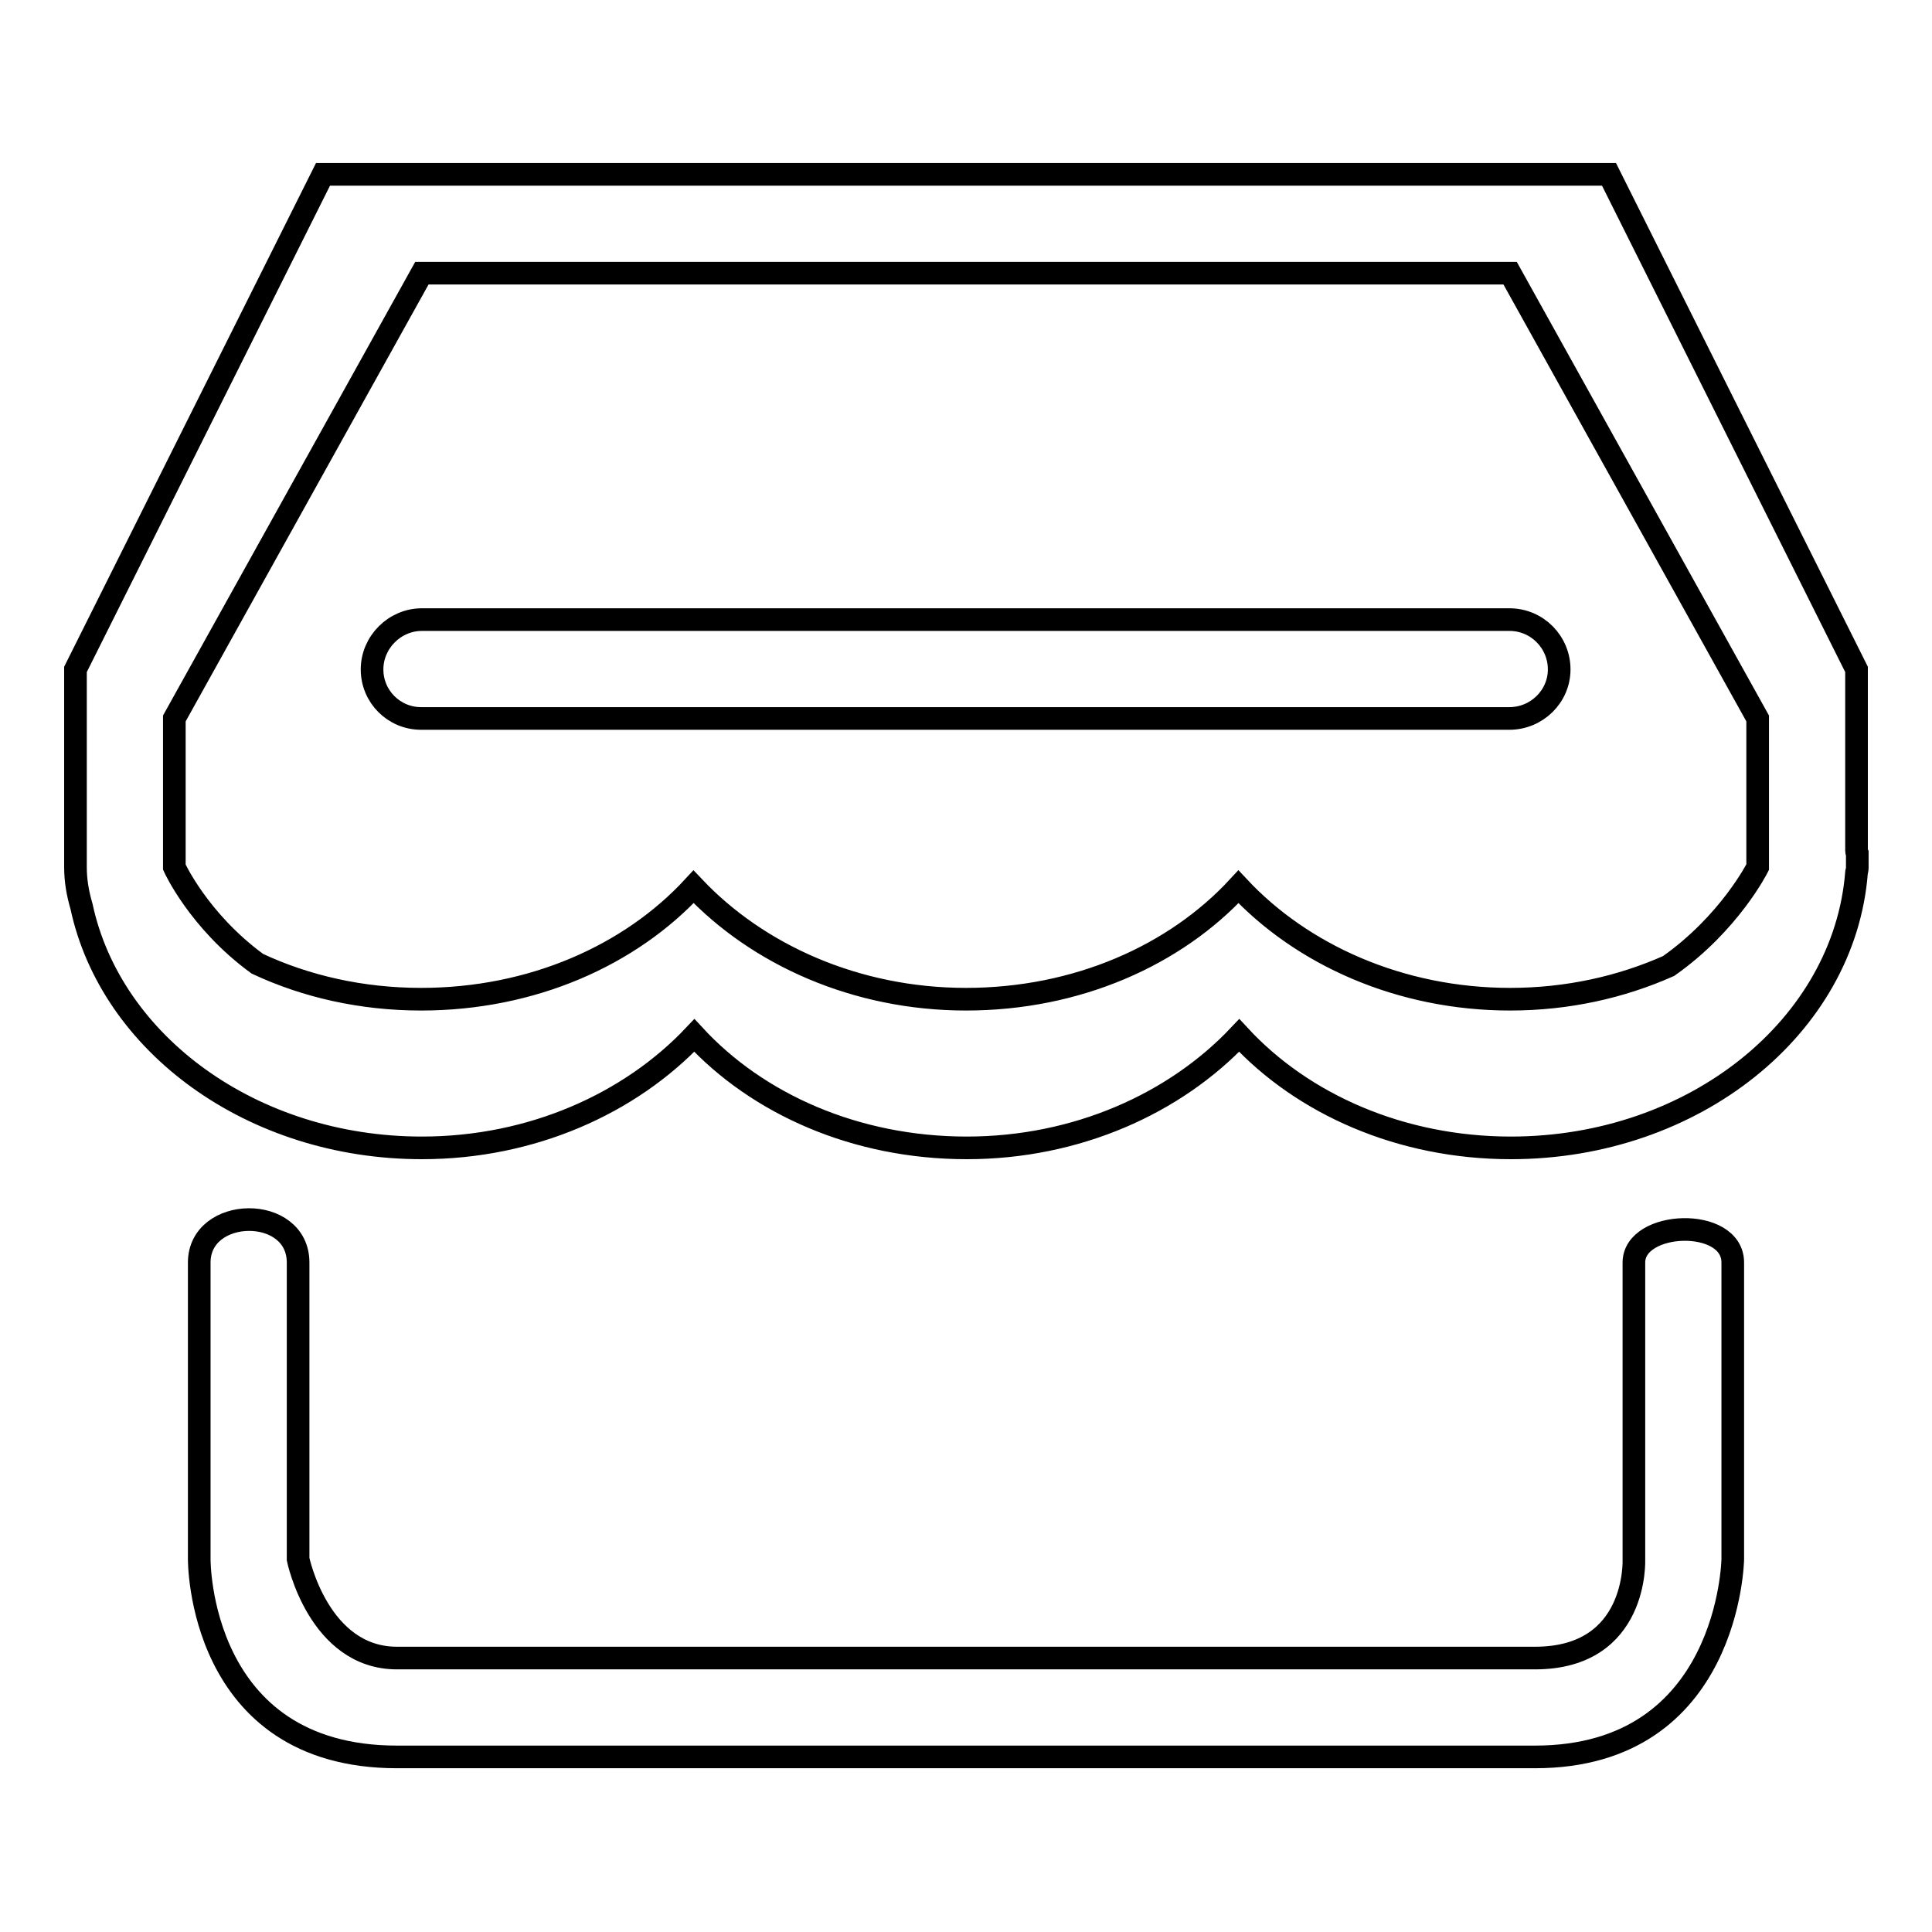 <?xml version="1.0" encoding="utf-8"?>
<!-- Svg Vector Icons : http://www.onlinewebfonts.com/icon -->
<!DOCTYPE svg PUBLIC "-//W3C//DTD SVG 1.1//EN" "http://www.w3.org/Graphics/SVG/1.1/DTD/svg11.dtd">
<svg version="1.1" xmlns="http://www.w3.org/2000/svg" xmlns:xlink="http://www.w3.org/1999/xlink" x="0px" y="0px" viewBox="0 0 256 256" enable-background="new 0 0 256 256" xml:space="preserve">
<g><g><path stroke-width="3" fill-opacity="0" stroke="#000000"  d="M49.3,88.7c0,3.6,2.9,6.5,6.5,6.5h144.2c3.6,0,6.6-2.9,6.6-6.5c0-3.6-2.9-6.6-6.6-6.6H55.9C52.3,82.1,49.3,85.1,49.3,88.7z"/><path stroke-width="3" fill-opacity="0" stroke="#000000"  d="M216.5,167.3c0,5.6,0,39.3,0,39.3s0.6,13.1-13.1,13.1c-13.7,0-140.4,0-150.8,0c-10.4,0-13.1-13.1-13.1-13.1s0-31.6,0-39.3c0-7.7-13.1-7.5-13.1,0c0,7.5,0,39.3,0,39.3s-0.2,26.2,26.2,26.2c26.4,0,125,0,150.8,0s26.2-26.2,26.2-26.2s0-33.3,0-39.3C229.6,161.2,216.5,161.7,216.5,167.3z"/><path stroke-width="3" fill-opacity="0" stroke="#000000"  d="M246,112.7v-24l-32.8-65.6H42.8L10,88.7c0,0,0,7.4,0,26.2c0,1.8,0.3,3.5,0.8,5.2c3.9,18.2,22.6,32,45.1,32c14.6,0,27.6-5.9,36.1-14.9c8.4,9.1,21.4,14.9,36.1,14.9c14.6,0,27.6-5.9,36.1-14.9c8.4,9.1,21.4,14.9,36,14.9c24.3,0,44.2-16.1,45.8-36.5c0.1-0.4,0.1-0.6,0.1-0.6v-1.5c0-0.1,0-0.3,0-0.4C246,112.9,246,112.8,246,112.7z M232.9,114.9c0,0-3.7,7.4-11.8,13.1c-6.3,2.8-13.4,4.4-21,4.4c-14.6,0-27.6-5.9-36-14.9c-8.4,9.1-21.4,14.9-36.1,14.9c-14.6,0-27.6-5.9-36.1-14.9c-8.4,9.1-21.4,14.9-36.1,14.9c-7.9,0-15.3-1.7-21.7-4.7c-7.8-5.7-11-12.8-11-12.8V95.2l32.8-59h144.2l32.8,59V114.9L232.9,114.9z"/></g></g>
</svg>